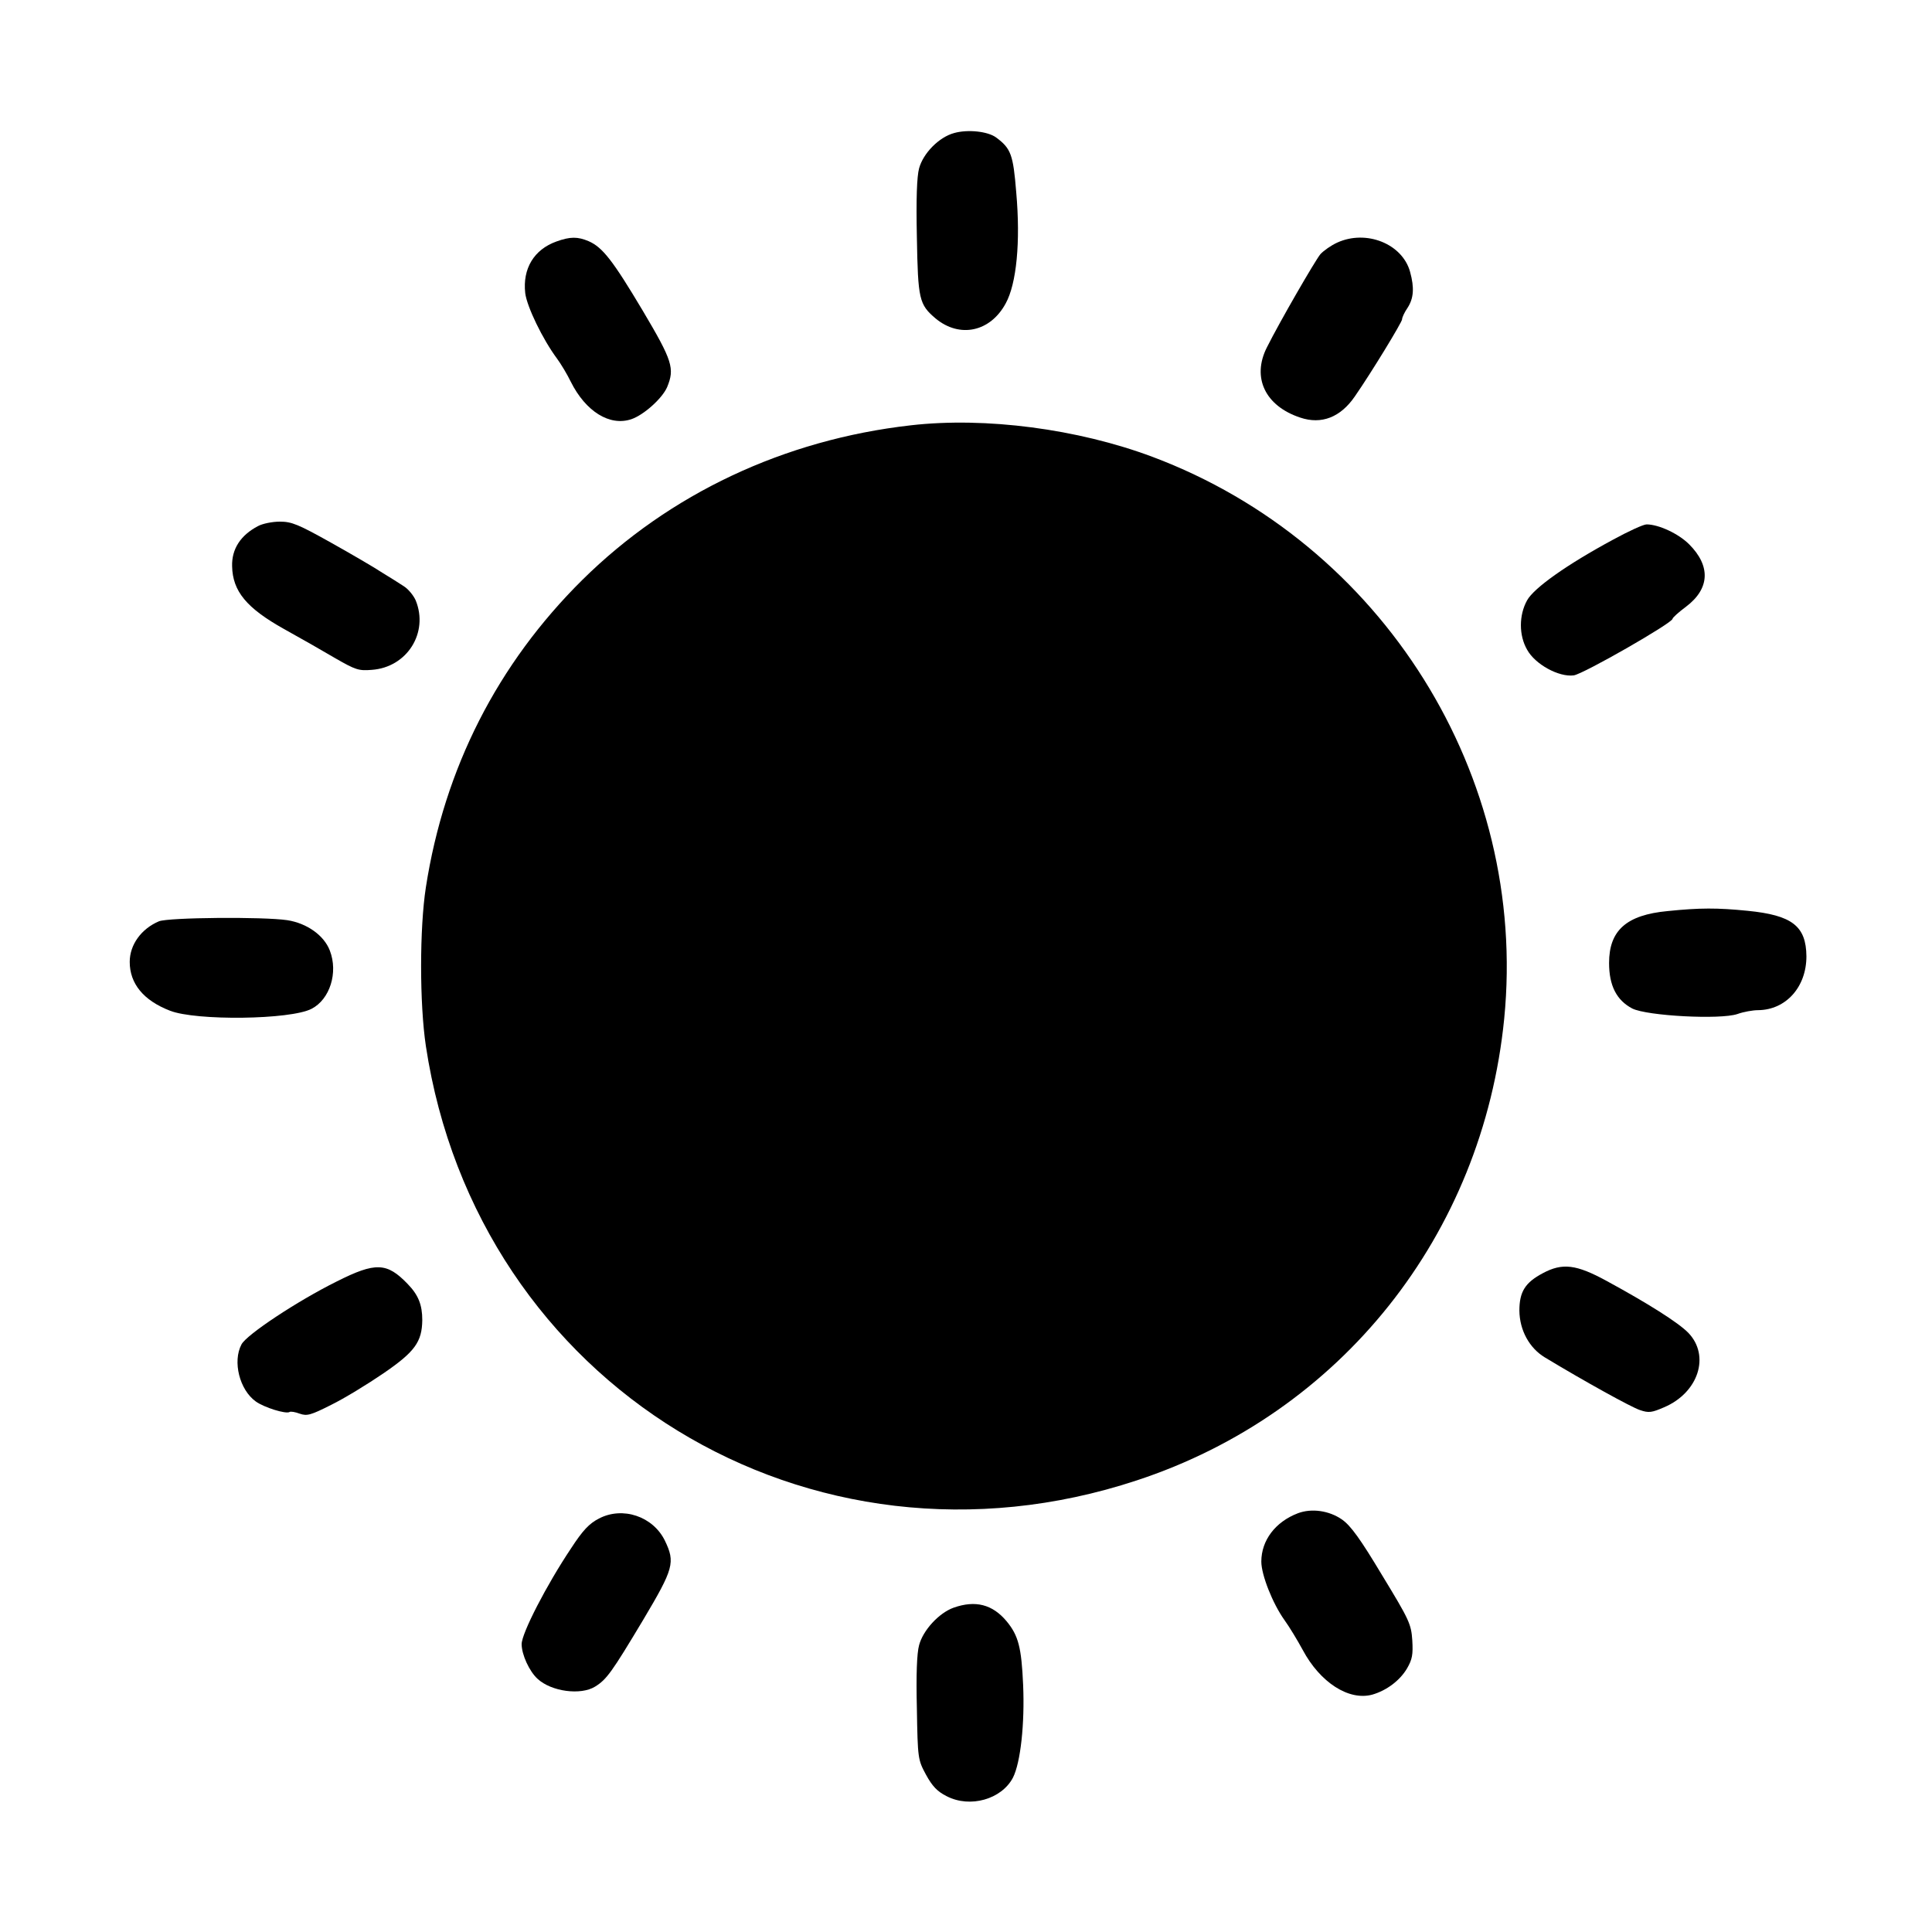 <?xml version="1.0" standalone="no"?>
<!DOCTYPE svg PUBLIC "-//W3C//DTD SVG 20010904//EN"
 "http://www.w3.org/TR/2001/REC-SVG-20010904/DTD/svg10.dtd">
<svg version="1.0" xmlns="http://www.w3.org/2000/svg"
 width="700pt" height="700pt" viewBox="0 0 700 700"
 preserveAspectRatio="xMidYMid meet">
<g transform="translate(0,700) scale(0.1,-0.1)"
fill="#000000" stroke="none">
<path d="M3457 6518 c-55 -15 -112 -73 -127 -128 -8 -30 -11 -110 -8 -250 4
-225 8 -243 68 -294 87 -72 198 -49 254 55 39 71 54 222 38 402 -11 137 -19
159 -73 199 -30 22 -102 30 -152 16z"/>
<path d="M2016 6125 c-81 -29 -123 -98 -113 -187 6 -49 63 -167 115 -237 14
-19 37 -57 50 -84 54 -108 141 -162 219 -136 45 15 112 75 130 116 28 68 20
95 -88 277 -109 183 -146 230 -196 252 -40 17 -67 17 -117 -1z"/>
<path d="M4845 6121 c-22 -10 -49 -29 -61 -42 -19 -23 -147 -244 -194 -338
-55 -109 -6 -212 121 -254 77 -26 146 1 198 77 61 88 171 269 171 279 0 7 9
26 20 42 22 34 25 72 9 130 -28 102 -159 154 -264 106z"/>
<path d="M3300 5459 c-459 -52 -874 -248 -1190 -560 -307 -304 -500 -682 -567
-1114 -23 -149 -23 -421 0 -575 186 -1228 1390 -1965 2575 -1574 740 243 1254
889 1332 1673 87 880 -440 1723 -1275 2036 -270 101 -604 145 -875 114z"/>
<path d="M935 5094 c-63 -33 -96 -83 -94 -146 2 -90 52 -151 188 -227 58 -32
142 -80 186 -106 73 -42 85 -46 132 -42 128 9 207 135 159 252 -8 18 -27 41
-43 51 -15 10 -50 32 -78 49 -27 18 -111 67 -186 109 -118 66 -142 76 -185 76
-27 0 -62 -7 -79 -16z"/>
<path d="M5845 5045 c-167 -90 -287 -175 -312 -220 -30 -54 -30 -127 0 -179
29 -53 115 -100 169 -93 35 5 358 190 358 205 0 4 22 24 49 44 86 65 90 147
11 226 -39 39 -111 72 -154 72 -12 0 -66 -25 -121 -55z"/>
<path d="M6042 3699 c-149 -14 -212 -70 -212 -188 0 -82 27 -135 84 -165 54
-27 319 -41 381 -20 22 8 56 14 75 14 101 1 175 84 175 195 -1 110 -52 149
-213 165 -111 11 -172 11 -290 -1z"/>
<path d="M576 3662 c-64 -27 -106 -85 -106 -147 0 -79 50 -140 146 -177 94
-37 437 -33 513 7 66 34 97 131 66 211 -21 55 -83 99 -154 110 -86 13 -431 10
-465 -4z"/>
<path d="M1220 2357 c-143 -71 -327 -193 -345 -228 -33 -62 -7 -165 52 -207
31 -22 109 -46 122 -38 4 3 21 0 37 -6 26 -9 39 -6 114 32 47 23 132 75 189
114 114 78 140 114 141 193 0 55 -14 91 -53 131 -75 78 -116 80 -257 9z"/>
<path d="M5590 2387 c-64 -34 -85 -67 -85 -136 1 -71 36 -135 92 -169 144 -87
314 -181 345 -191 32 -11 43 -9 87 10 125 53 168 187 88 270 -36 37 -147 107
-296 188 -110 60 -160 66 -231 28z"/>
<path d="M4702 1517 c-81 -31 -132 -98 -132 -175 0 -48 41 -152 84 -212 18
-25 47 -73 66 -108 63 -118 167 -185 252 -162 52 15 100 51 126 95 19 33 22
50 19 102 -4 59 -11 74 -109 235 -79 132 -114 180 -145 202 -47 33 -111 42
-161 23z"/>
<path d="M2170 1498 c-35 -18 -58 -42 -101 -108 -89 -133 -179 -308 -179 -347
0 -38 28 -99 58 -126 50 -46 156 -60 208 -28 42 26 60 51 175 243 110 185 116
207 78 286 -43 88 -153 125 -239 80z"/>
<path d="M3455 1175 c-53 -19 -111 -82 -125 -136 -8 -29 -11 -107 -8 -229 3
-183 4 -186 33 -240 23 -42 41 -61 75 -78 85 -44 199 -11 240 67 28 55 43 197
37 336 -6 136 -17 179 -60 231 -51 61 -113 77 -192 49z"/>
</g>
</svg>
